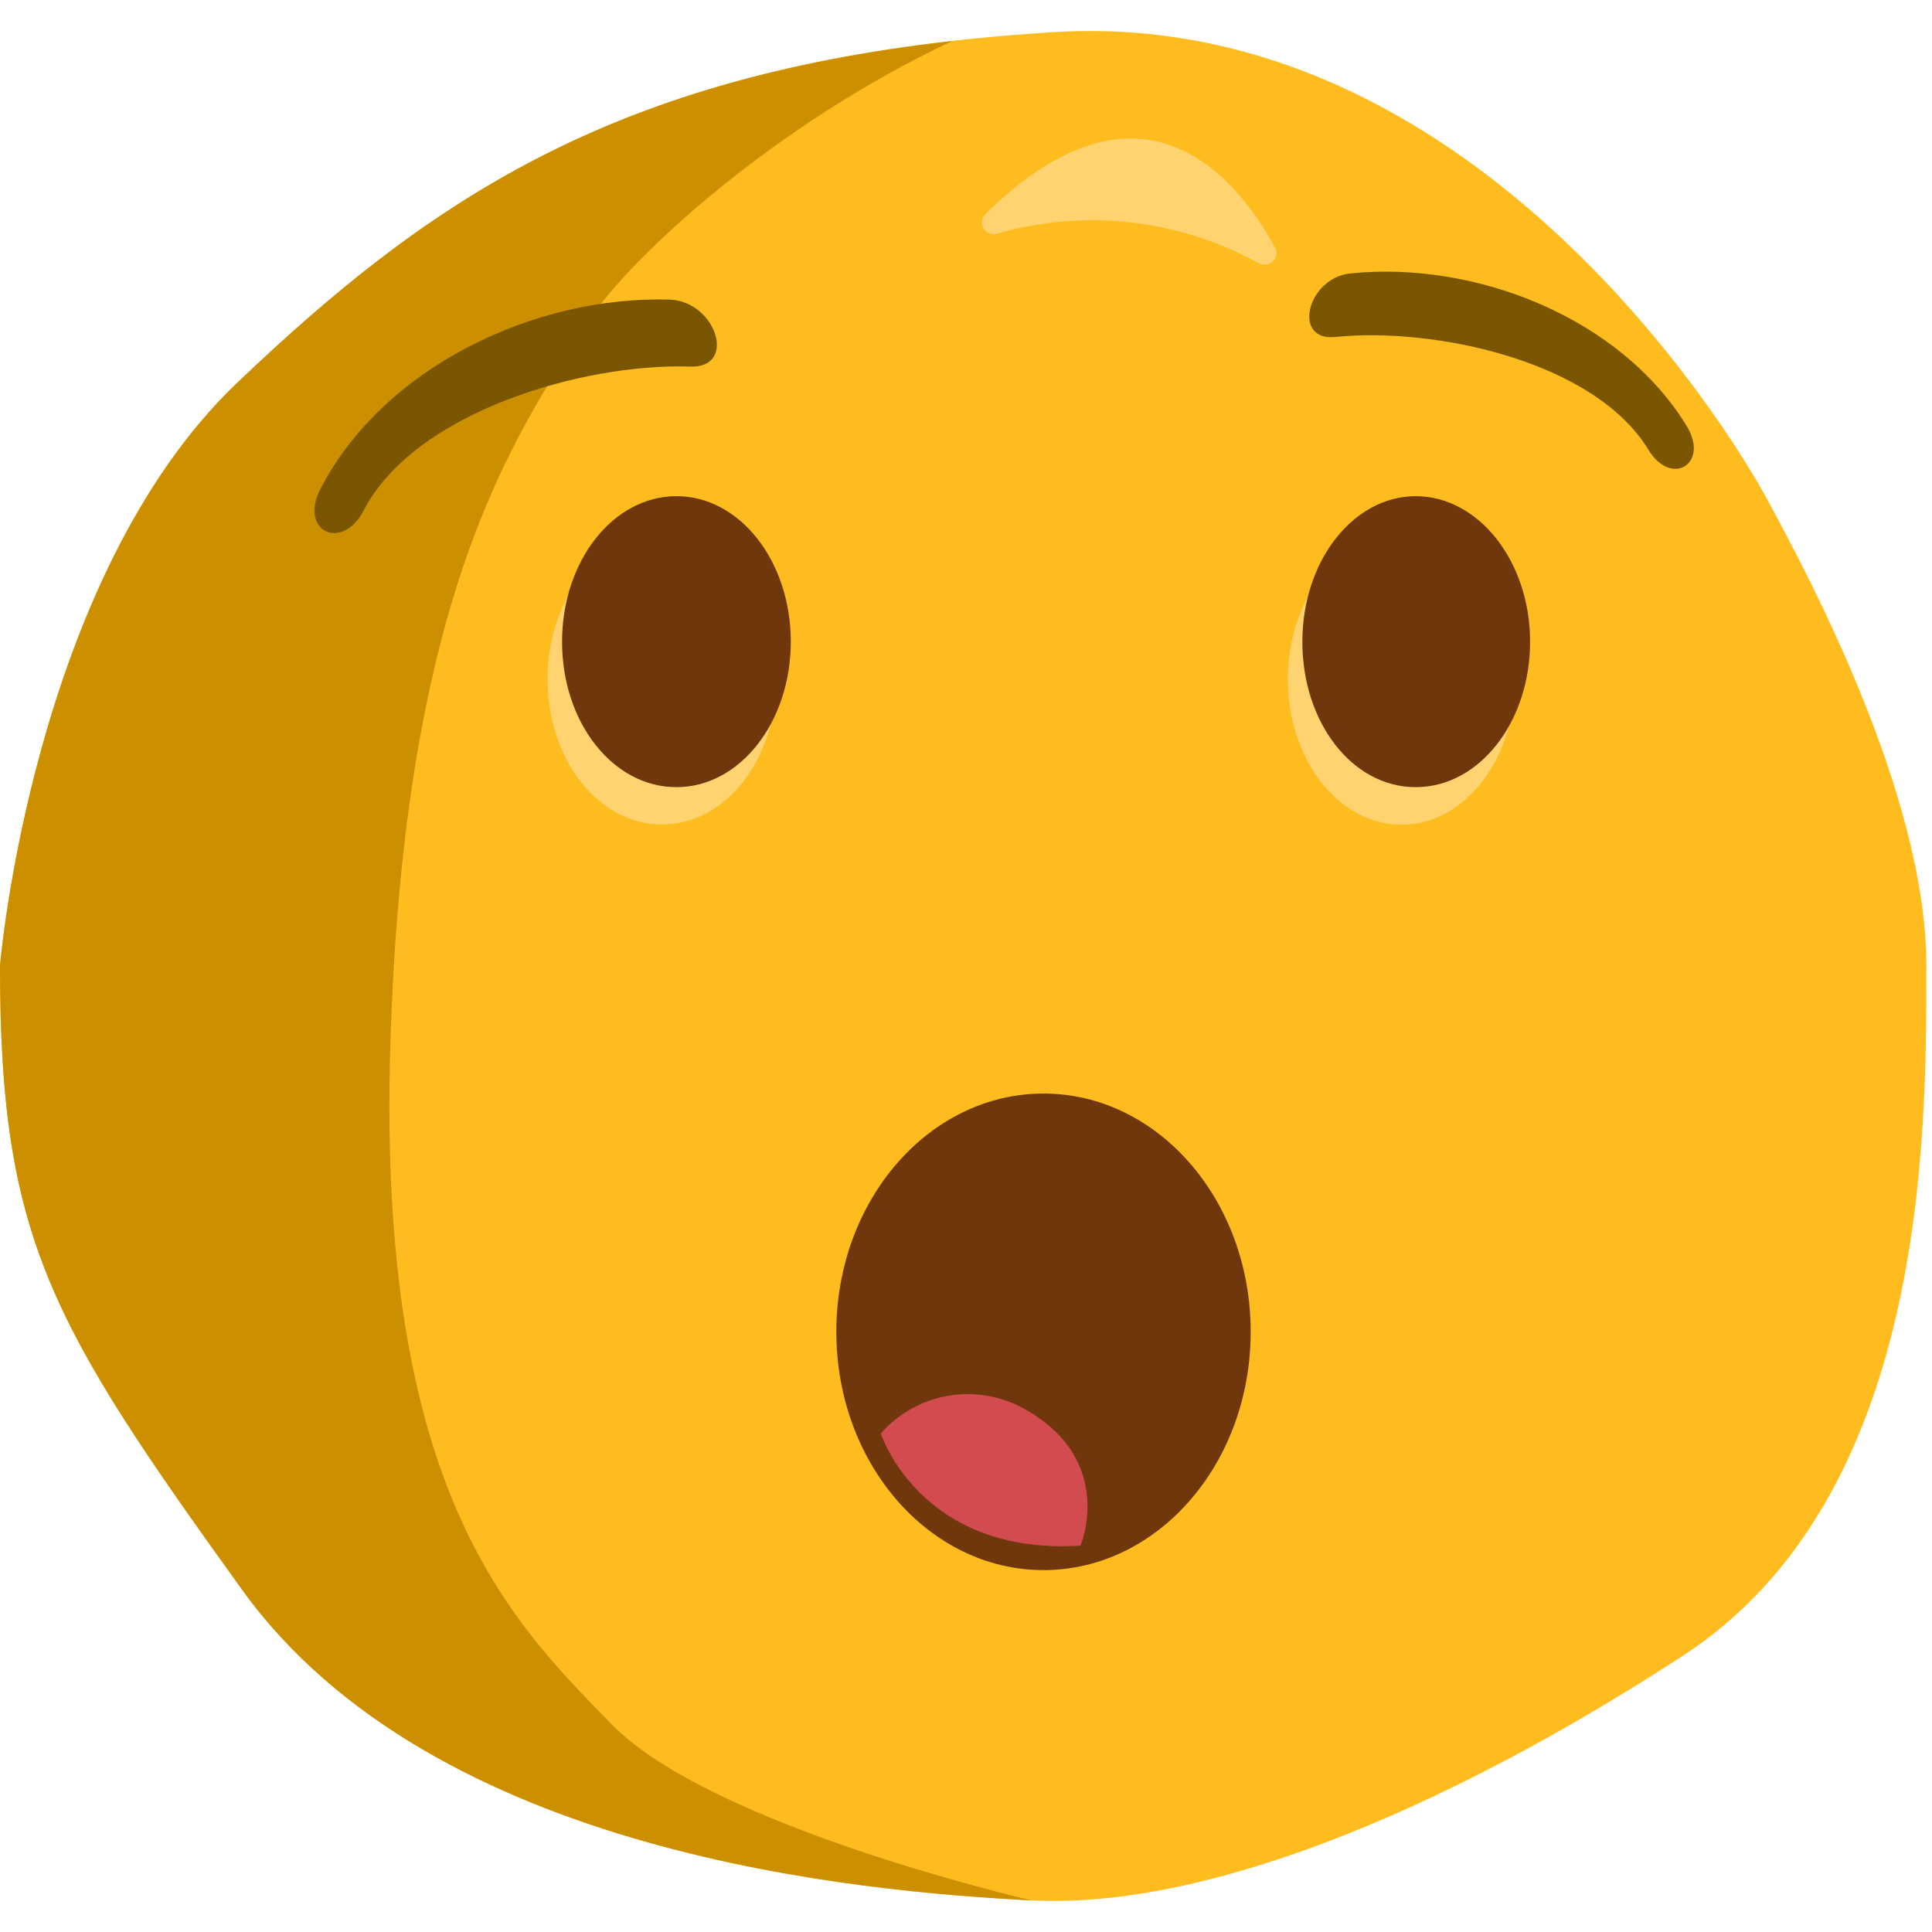 <svg width="51" height="51" viewBox="0 0 51 51" fill="none" xmlns="http://www.w3.org/2000/svg">
<path d="M0 25.492C0 25.492 0.855 15.251 6.269 10.098C11.683 4.945 16.865 1.52 27.813 0.848C38.761 0.177 45.583 11.21 46.645 13.173C47.707 15.136 50.851 20.97 50.851 25.492C50.851 30.014 50.881 39.514 44.406 43.72C37.931 47.927 31.697 50.401 27.224 50.165C22.752 49.93 11.451 48.994 6.39 41.963C1.328 34.932 0 32.683 0 25.492Z" fill="#FFBC1F"/>
<path d="M14.455 17.925C14.455 15.802 15.798 14.084 17.474 14.084C19.149 14.084 20.492 15.802 20.492 17.925C20.492 20.048 19.154 21.766 17.474 21.766C15.793 21.766 14.455 20.048 14.455 17.925Z" fill="#FFD470"/>
<path d="M36.995 21.771C38.651 21.771 39.994 20.051 39.994 17.93C39.994 15.809 38.651 14.089 36.995 14.089C35.339 14.089 33.996 15.809 33.996 17.93C33.996 20.051 35.339 21.771 36.995 21.771Z" fill="#FFD470"/>
<path d="M26.324 6.167C27.469 5.838 28.669 5.738 29.853 5.872C31.038 6.006 32.184 6.372 33.227 6.948C33.286 6.982 33.354 6.995 33.422 6.987C33.49 6.978 33.553 6.947 33.601 6.9C33.65 6.852 33.681 6.79 33.691 6.722C33.7 6.655 33.687 6.587 33.654 6.527C32.693 4.765 30.188 1.56 26.027 5.636C25.973 5.683 25.937 5.746 25.924 5.817C25.912 5.887 25.924 5.959 25.959 6.021C25.994 6.083 26.049 6.132 26.115 6.158C26.182 6.185 26.255 6.188 26.324 6.167Z" fill="#FFD470"/>
<path d="M16.13 45.503C13.479 42.779 9.947 39.354 10.304 27.575C10.661 15.797 13.484 11.635 15.511 8.51C16.613 6.803 20.437 3.292 25.136 1.084C15.989 2.12 11.22 5.376 6.269 10.098C0.855 15.251 0 25.492 0 25.492C0 32.683 1.328 34.932 6.39 41.963C11.451 48.994 22.752 49.93 27.224 50.165C27.224 50.16 18.777 48.227 16.13 45.503Z" fill="#CC8F00"/>
<path d="M27.546 41.447C30.567 41.447 33.015 38.631 33.015 35.157C33.015 31.683 30.567 28.867 27.546 28.867C24.526 28.867 22.077 31.683 22.077 35.157C22.077 38.631 24.526 41.447 27.546 41.447Z" fill="#6F370B"/>
<path d="M23.25 37.841C23.25 37.841 24.286 41.066 28.522 40.801C28.522 40.801 29.488 38.537 27.013 37.175C26.403 36.843 25.698 36.727 25.013 36.848C24.329 36.969 23.706 37.32 23.25 37.841Z" fill="#D24B4E"/>
<path d="M44.537 11.265C42.786 8.385 38.947 6.878 35.642 7.218C34.505 7.339 34.097 9.016 35.249 8.896C37.891 8.626 42.102 9.542 43.516 11.876C44.114 12.857 45.12 12.256 44.537 11.265Z" fill="#7A5600"/>
<path d="M8.453 12.917C10.113 9.697 14.113 7.799 17.68 7.909C18.908 7.955 19.466 9.717 18.228 9.677C15.376 9.582 10.938 10.879 9.595 13.483C9.026 14.57 7.889 14.019 8.453 12.917Z" fill="#7A5600"/>
<path d="M14.837 16.939C14.837 14.815 16.181 13.098 17.856 13.098C19.532 13.098 20.875 14.815 20.875 16.939C20.875 19.062 19.532 20.779 17.856 20.779C16.181 20.779 14.837 19.077 14.837 16.939Z" fill="#6F370B"/>
<path d="M34.379 16.939C34.379 14.815 35.717 13.098 37.372 13.098C39.028 13.098 40.391 14.815 40.391 16.939C40.391 19.062 39.048 20.779 37.372 20.779C35.697 20.779 34.379 19.077 34.379 16.939Z" fill="#6F370B"/>
</svg>
